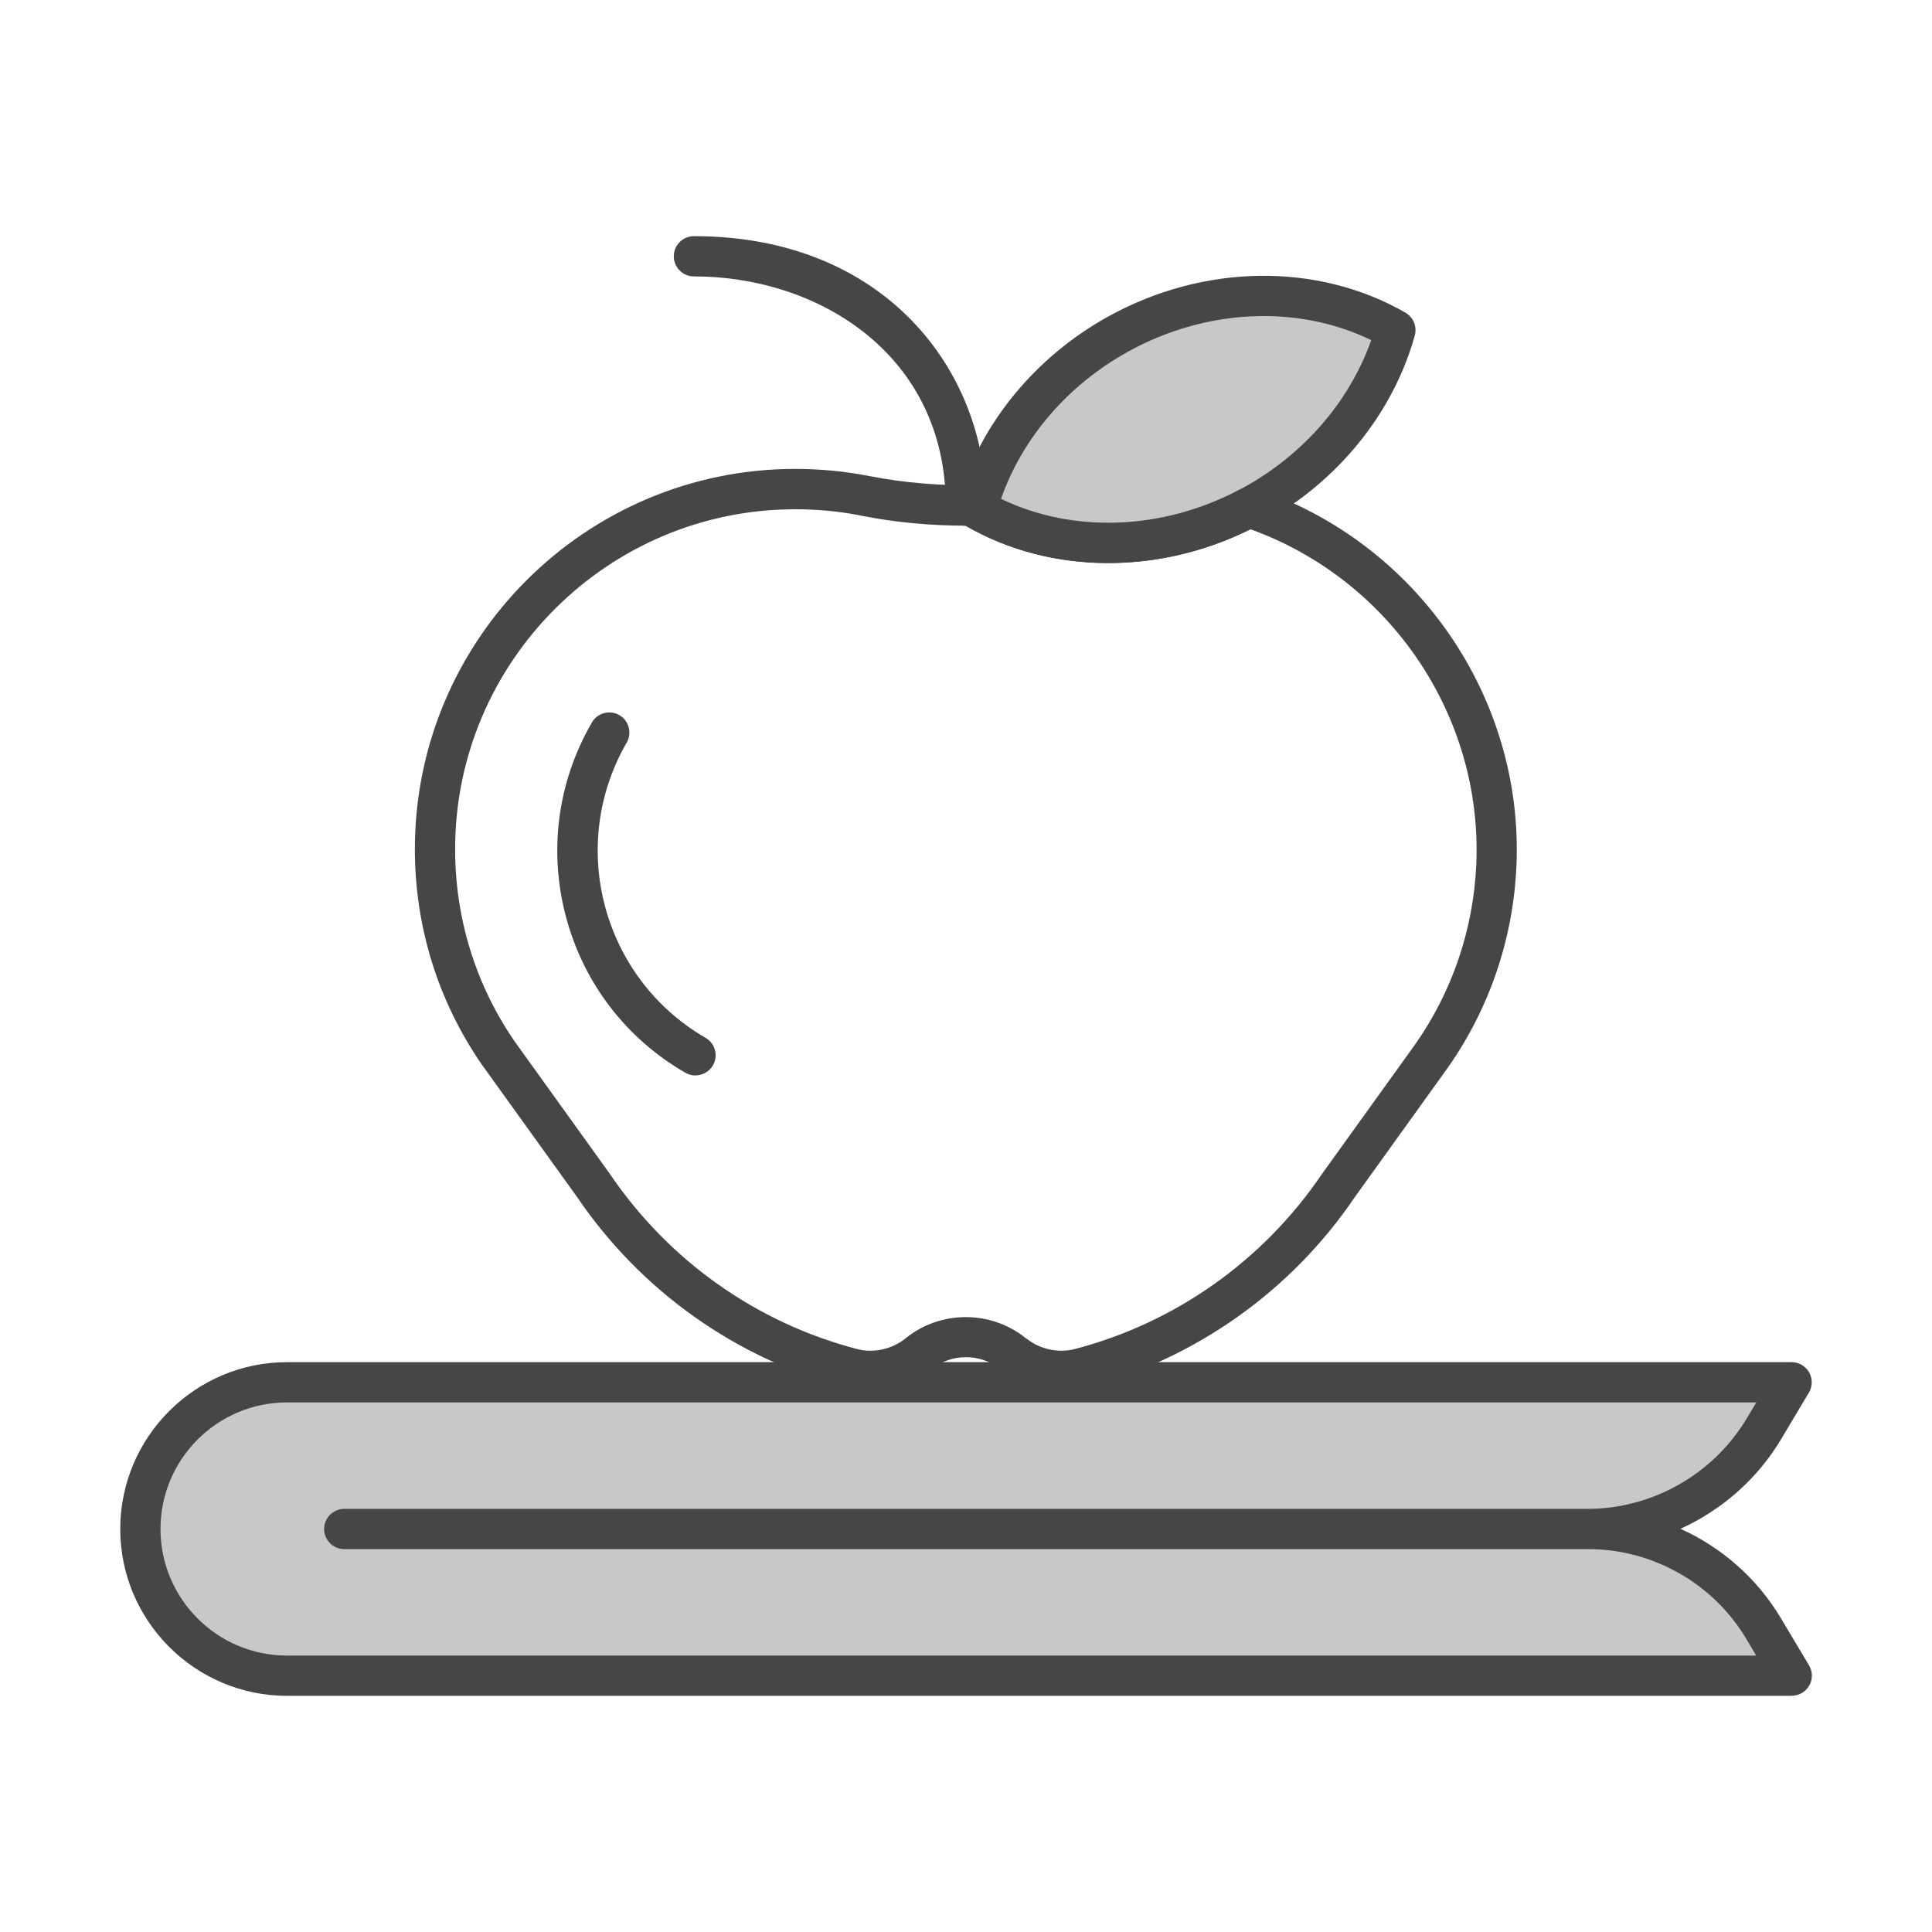 <?xml version="1.0" encoding="UTF-8"?><svg id="Security_Networking" xmlns="http://www.w3.org/2000/svg" viewBox="0 0 192 192"><defs><style>.cls-1{fill:#c8c8c8;}.cls-2{fill:#464646;}</style></defs><path class="cls-1" d="m34.21,151.95h123.64c7.14,0,13.75,3.76,17.41,9.89l2.8,4.69H28.53c-8.05,0-14.58-6.53-14.58-14.58h0c0-8.05,6.53-14.58,14.58-14.58h149.52l-2.75,4.61c-3.69,6.18-10.35,9.97-17.55,9.97H34.21"/><path class="cls-2" d="m178.05,168.53H28.53c-9.14,0-16.58-7.44-16.58-16.58s7.44-16.58,16.58-16.58h149.52c.72,0,1.38.39,1.74,1.01.35.63.35,1.39-.02,2.01l-2.75,4.61c-2.37,3.98-5.9,7.06-10.01,8.93,4.09,1.85,7.61,4.92,9.97,8.88l2.8,4.69c.37.62.38,1.39.02,2.01-.36.63-1.02,1.01-1.74,1.01Zm-149.52-29.16c-6.94,0-12.58,5.64-12.58,12.58s5.64,12.58,12.58,12.58h146l-.99-1.67c-3.28-5.5-9.29-8.91-15.69-8.91H34.21c-1.1,0-2-.9-2-2s.9-2,2-2h123.55c6.46,0,12.52-3.45,15.83-8.99l.95-1.59H28.53Z"/><path class="cls-2" d="m105.48,138.23c-2.16,0-4.29-.73-6.01-2.12-.02-.02-.04-.03-.06-.05-2-1.59-4.89-1.58-6.88.04-2.34,1.89-5.56,2.57-8.39,1.82-10.91-2.85-20.44-9.59-26.81-18.99l-9.48-13.18c-4.34-6.31-6.62-13.69-6.62-21.36,0-20.84,16.96-37.79,37.8-37.79,2.44,0,4.84.23,7.15.67.08.01.17.03.26.05,3.46.67,7.05.97,10.68.89.67-.02,1.27.29,1.65.81.07.09.13.19.18.29,7.23,3.73,16.41,3.5,24.24-.66.48-.26,1.05-.31,1.57-.13,16.03,5.35,26.7,20.81,25.94,37.59h0c-.33,7.19-2.68,14.1-6.8,19.97l-9.27,12.9c-6.33,9.34-15.86,16.09-26.79,18.96-.78.2-1.58.3-2.37.3Zm-3.45-5.19c1.36,1.07,3.15,1.45,4.81,1.02,9.99-2.62,18.7-8.79,24.52-17.37l9.29-12.92c3.67-5.23,5.77-11.4,6.06-17.83h0c.66-14.73-8.52-28.32-22.43-33.34-9.19,4.57-19.92,4.48-28.22-.29-.04-.02-.07-.04-.11-.07h-.03c-3.5,0-6.97-.33-10.32-.99-.04,0-.08-.02-.12-.03-.02,0-.05,0-.06-.01-2.06-.4-4.21-.6-6.39-.6-18.63,0-33.8,15.16-33.8,33.79,0,6.86,2.04,13.45,5.89,19.06l9.48,13.19c5.86,8.64,14.57,14.8,24.55,17.41,1.64.44,3.5.03,4.85-1.06,3.46-2.81,8.49-2.81,11.96,0,.02.01.03.03.05.04Zm46.68-47.02h0,0Zm-63.35-34.84s0,0,0,0t0,0Zm0,0s0,0,0,0c0,0,0,0,0,0Z"/><path class="cls-2" d="m95.99,52.25c-1.1,0-2-.9-2-2,0-14.96-12.59-22.78-25.03-22.78-1.1,0-2-.9-2-2s.9-2,2-2c19.06,0,29.03,13.47,29.03,26.78,0,1.1-.9,2-2,2Z"/><path class="cls-1" d="m138.67,32.8c-1.94,6.96-6.85,13.38-14.08,17.37-.15.09-.31.16-.46.24-9.06,4.83-19.37,4.58-27.07.14.03-.12.07-.23.11-.35,1.99-6.83,6.86-13.1,13.96-17.02,9.19-5.08,19.7-4.89,27.54-.39Z"/><path class="cls-2" d="m110.15,55.95c-4.97,0-9.85-1.22-14.09-3.66-.78-.45-1.16-1.36-.94-2.22.04-.16.09-.32.14-.47,2.18-7.5,7.62-14.14,14.9-18.16,9.49-5.24,20.79-5.38,29.51-.37.79.46,1.17,1.39.93,2.27-2.15,7.72-7.63,14.49-15.03,18.58-.17.1-.35.19-.54.28-4.69,2.49-9.83,3.75-14.87,3.75Zm-10.68-6.38c7.15,3.46,16.08,3.14,23.72-.92.17-.09.3-.15.43-.22,5.98-3.3,10.52-8.58,12.65-14.63-7.3-3.54-16.41-3.14-24.17,1.15-5.97,3.3-10.51,8.58-12.62,14.63Z"/><path class="cls-2" d="m69.11,106.88c-.34,0-.68-.09-1-.27-5.9-3.41-10.11-8.91-11.86-15.48-1.75-6.57-.84-13.44,2.57-19.33.55-.96,1.78-1.28,2.73-.73.96.55,1.28,1.78.73,2.73-5.93,10.25-2.41,23.41,7.84,29.34.96.55,1.28,1.78.73,2.73-.37.64-1.04,1-1.73,1Z"/></svg>